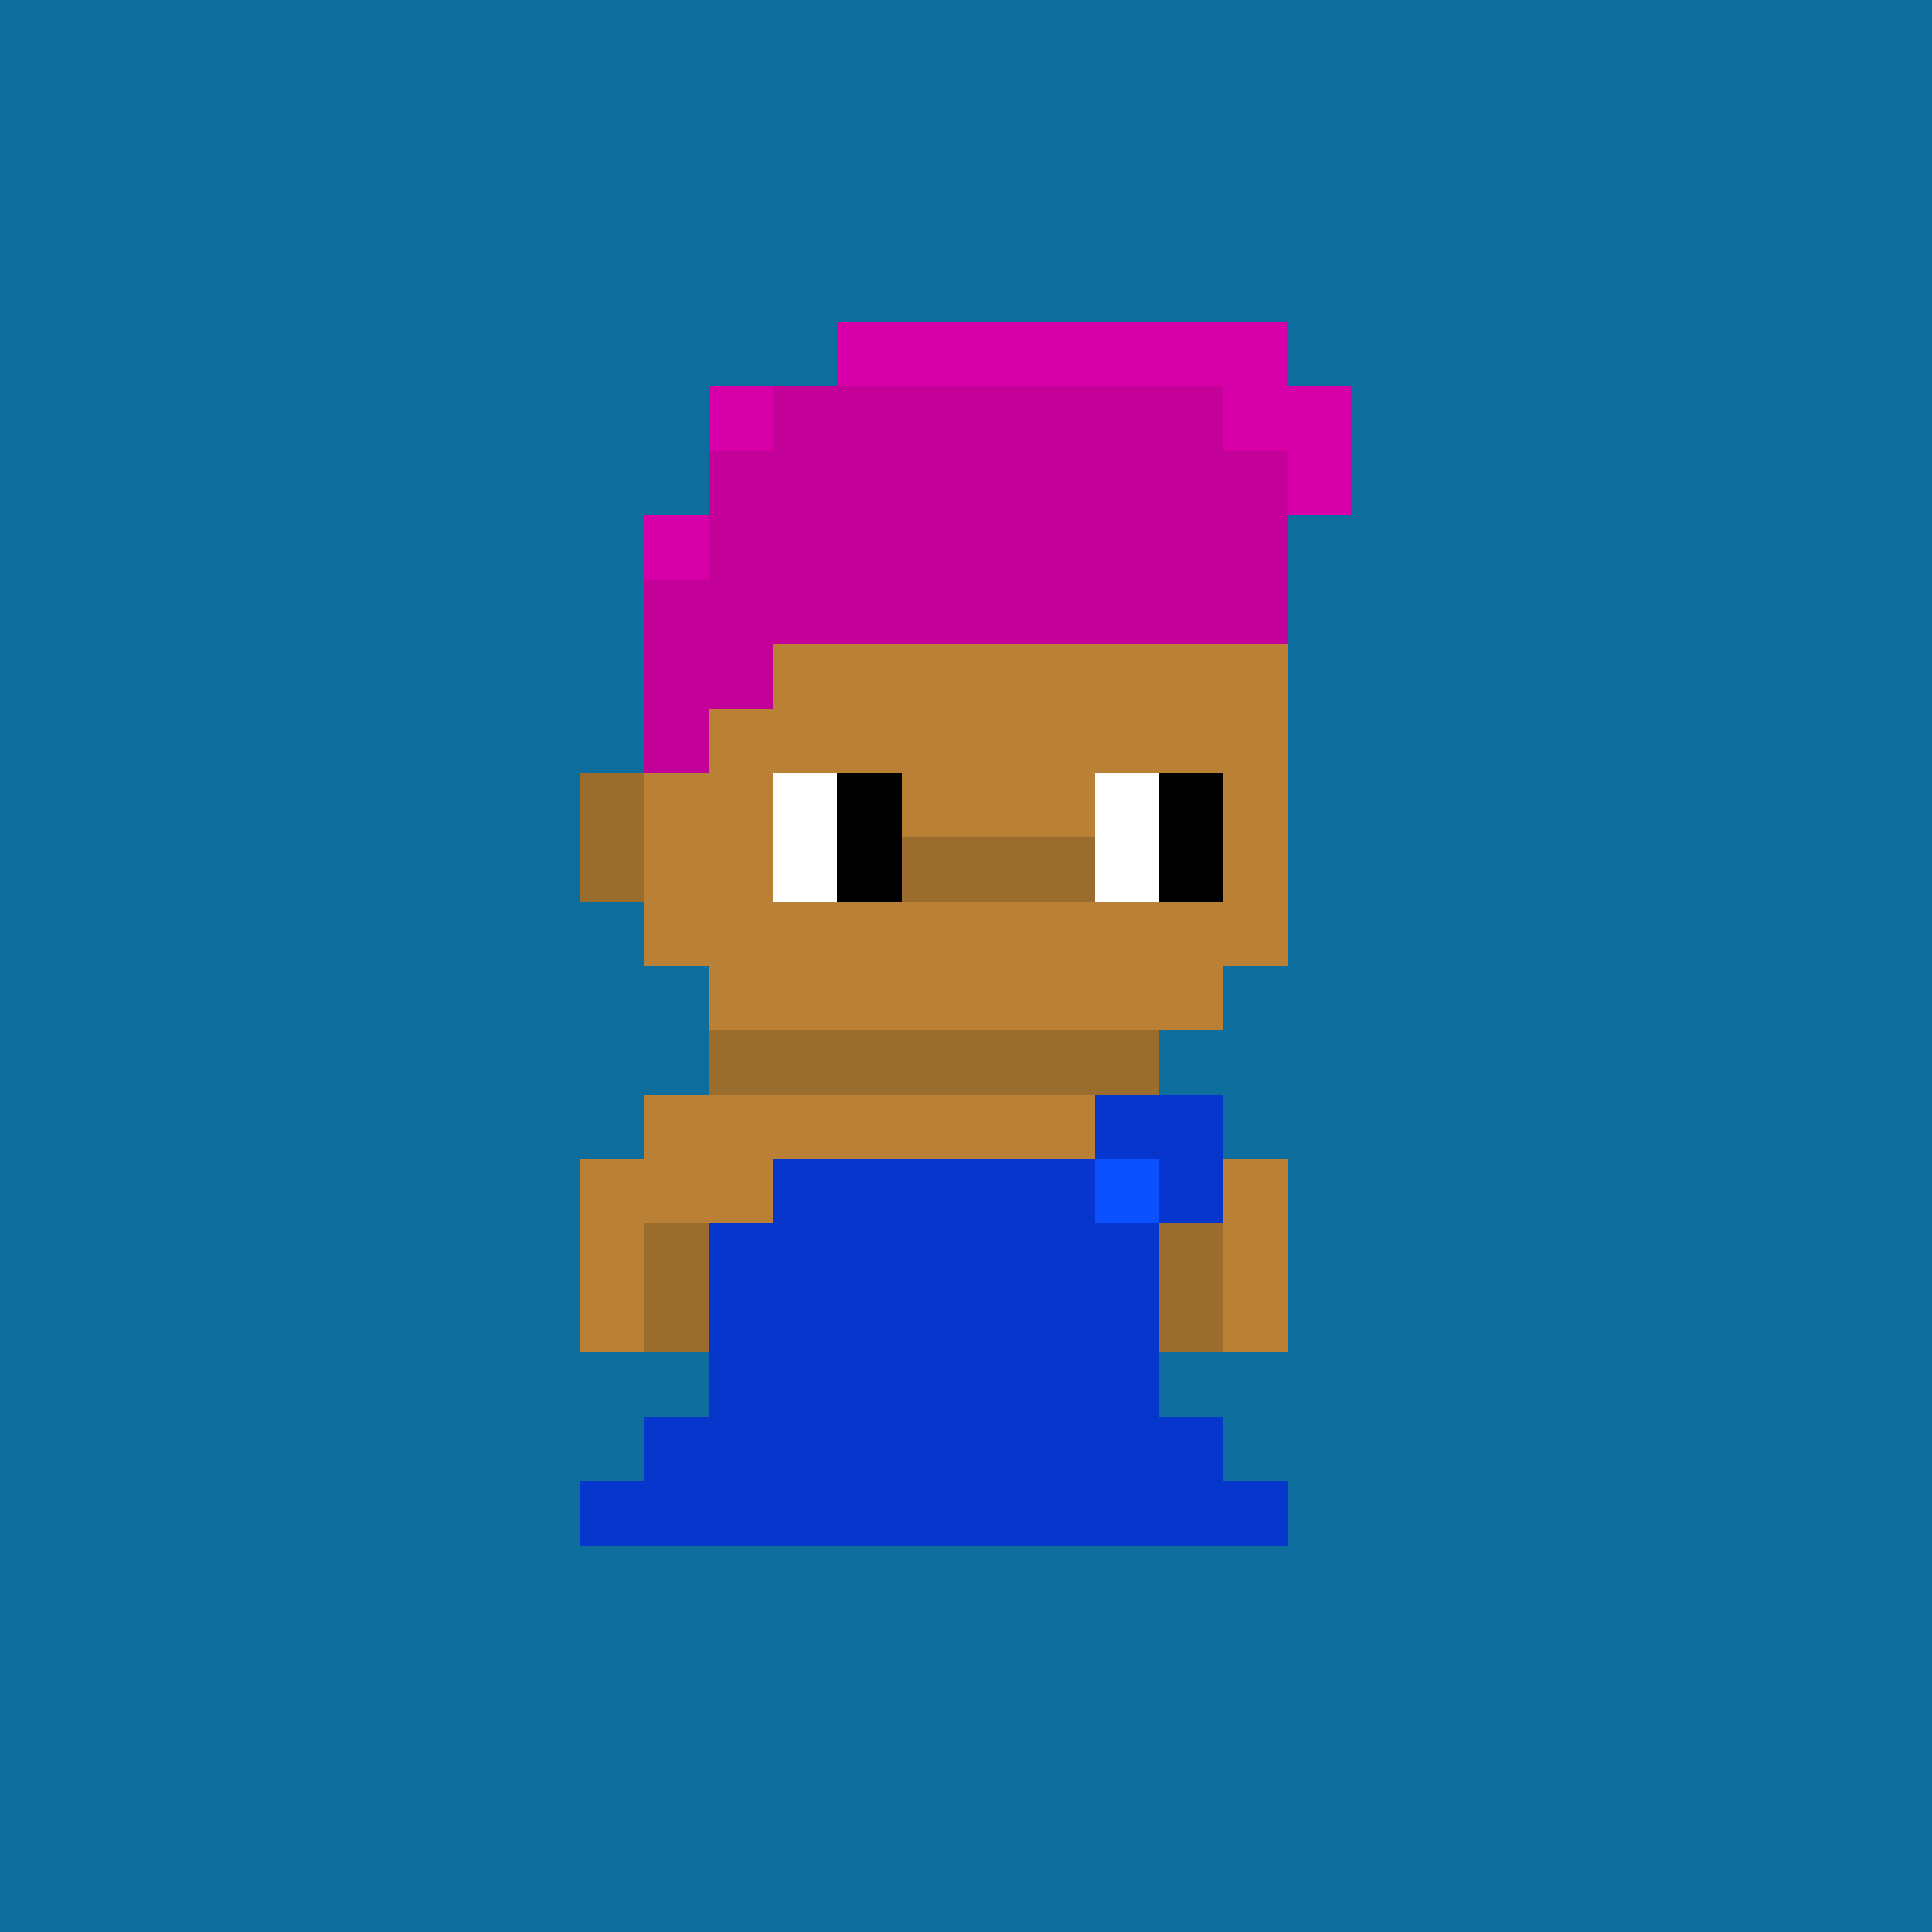 <svg shape-rendering="crispEdges" viewBox="0 0 30 30" fill="none" xmlns="http://www.w3.org/2000/svg"><rect x="0" y="0" width="30" height="30" fill="#333333" stroke="none"/><style> body{overflow: hidden; margin: 0;} svg{ max-width: 100vw; max-height: 100vh; width: 100%;} #main rect{width:1px; height: 1px;} .bg{width:30px; height: 30px;} .on { scale: 177%; transform: translate(-6px, -3px); } .off { scale: 100%; transform: translate(0px, 0px); } .button { cursor: pointer; fill: transparent; } .closed{ transform: translate(0px, 30px); } .open{ transform: translate(0px, 0px); } </style><style>body, svg{ background: #0D6E9D; }.bg { fill: #0D6E9D; }</style><rect class="bg"/><g id="main" class="off"><g id="Body"><rect x="11" y="9" width="1" height="1" fill="#ba8136"/><rect x="12" y="9" width="1" height="1" fill="#ba8136"/><rect x="13" y="9" width="1" height="1" fill="#ba8136"/><rect x="14" y="9" width="1" height="1" fill="#ba8136"/><rect x="15" y="9" width="1" height="1" fill="#ba8136"/><rect x="16" y="9" width="1" height="1" fill="#ba8136"/><rect x="17" y="9" width="1" height="1" fill="#ba8136"/><rect x="18" y="9" width="1" height="1" fill="#ba8136"/><rect x="10" y="10" width="1" height="1" fill="#ba8136"/><rect x="11" y="10" width="1" height="1" fill="#ba8136"/><rect x="12" y="10" width="1" height="1" fill="#ba8136"/><rect x="13" y="10" width="1" height="1" fill="#ba8136"/><rect x="14" y="10" width="1" height="1" fill="#ba8136"/><rect x="15" y="10" width="1" height="1" fill="#ba8136"/><rect x="16" y="10" width="1" height="1" fill="#ba8136"/><rect x="17" y="10" width="1" height="1" fill="#ba8136"/><rect x="18" y="10" width="1" height="1" fill="#ba8136"/><rect x="19" y="10" width="1" height="1" fill="#ba8136"/><rect x="10" y="11" width="1" height="1" fill="#ba8136"/><rect x="11" y="11" width="1" height="1" fill="#ba8136"/><rect x="12" y="11" width="1" height="1" fill="#ba8136"/><rect x="13" y="11" width="1" height="1" fill="#ba8136"/><rect x="14" y="11" width="1" height="1" fill="#ba8136"/><rect x="15" y="11" width="1" height="1" fill="#ba8136"/><rect x="16" y="11" width="1" height="1" fill="#ba8136"/><rect x="17" y="11" width="1" height="1" fill="#ba8136"/><rect x="18" y="11" width="1" height="1" fill="#ba8136"/><rect x="19" y="11" width="1" height="1" fill="#ba8136"/><rect x="9" y="12" width="1" height="1" fill="#9a6d2e"/><rect x="10" y="12" width="1" height="1" fill="#ba8136"/><rect x="11" y="12" width="1" height="1" fill="#ba8136"/><rect x="12" y="12" width="1" height="1" fill="#ffffff"/><rect x="13" y="12" width="1" height="1" fill="#000000"/><rect x="14" y="12" width="1" height="1" fill="#ba8136"/><rect x="15" y="12" width="1" height="1" fill="#ba8136"/><rect x="16" y="12" width="1" height="1" fill="#ba8136"/><rect x="17" y="12" width="1" height="1" fill="#ffffff"/><rect x="18" y="12" width="1" height="1" fill="#000000"/><rect x="19" y="12" width="1" height="1" fill="#ba8136"/><rect x="9" y="13" width="1" height="1" fill="#9a6d2e"/><rect x="10" y="13" width="1" height="1" fill="#ba8136"/><rect x="11" y="13" width="1" height="1" fill="#ba8136"/><rect x="12" y="13" width="1" height="1" fill="#ffffff"/><rect x="13" y="13" width="1" height="1" fill="#000000"/><rect x="14" y="13" width="1" height="1" fill="#9a6d2e"/><rect x="15" y="13" width="1" height="1" fill="#9a6d2e"/><rect x="16" y="13" width="1" height="1" fill="#9a6d2e"/><rect x="17" y="13" width="1" height="1" fill="#ffffff"/><rect x="18" y="13" width="1" height="1" fill="#000000"/><rect x="19" y="13" width="1" height="1" fill="#ba8136"/><rect x="10" y="14" width="1" height="1" fill="#ba8136"/><rect x="11" y="14" width="1" height="1" fill="#ba8136"/><rect x="12" y="14" width="1" height="1" fill="#ba8136"/><rect x="13" y="14" width="1" height="1" fill="#ba8136"/><rect x="14" y="14" width="1" height="1" fill="#ba8136"/><rect x="15" y="14" width="1" height="1" fill="#ba8136"/><rect x="16" y="14" width="1" height="1" fill="#ba8136"/><rect x="17" y="14" width="1" height="1" fill="#ba8136"/><rect x="18" y="14" width="1" height="1" fill="#ba8136"/><rect x="19" y="14" width="1" height="1" fill="#ba8136"/><rect x="11" y="15" width="1" height="1" fill="#ba8136"/><rect x="12" y="15" width="1" height="1" fill="#ba8136"/><rect x="13" y="15" width="1" height="1" fill="#ba8136"/><rect x="14" y="15" width="1" height="1" fill="#ba8136"/><rect x="15" y="15" width="1" height="1" fill="#ba8136"/><rect x="16" y="15" width="1" height="1" fill="#ba8136"/><rect x="17" y="15" width="1" height="1" fill="#ba8136"/><rect x="18" y="15" width="1" height="1" fill="#ba8136"/><rect x="11" y="16" width="1" height="1" fill="#9a6d2e"/><rect x="12" y="16" width="1" height="1" fill="#9a6d2e"/><rect x="13" y="16" width="1" height="1" fill="#9a6d2e"/><rect x="14" y="16" width="1" height="1" fill="#9a6d2e"/><rect x="15" y="16" width="1" height="1" fill="#9a6d2e"/><rect x="16" y="16" width="1" height="1" fill="#9a6d2e"/><rect x="17" y="16" width="1" height="1" fill="#9a6d2e"/><rect x="10" y="17" width="1" height="1" fill="#ba8136"/><rect x="11" y="17" width="1" height="1" fill="#ba8136"/><rect x="12" y="17" width="1" height="1" fill="#ba8136"/><rect x="13" y="17" width="1" height="1" fill="#ba8136"/><rect x="14" y="17" width="1" height="1" fill="#ba8136"/><rect x="15" y="17" width="1" height="1" fill="#ba8136"/><rect x="16" y="17" width="1" height="1" fill="#ba8136"/><rect x="17" y="17" width="1" height="1" fill="#ba8136"/><rect x="18" y="17" width="1" height="1" fill="#ba8136"/><rect x="9" y="18" width="1" height="1" fill="#ba8136"/><rect x="10" y="18" width="1" height="1" fill="#ba8136"/><rect x="11" y="18" width="1" height="1" fill="#ba8136"/><rect x="12" y="18" width="1" height="1" fill="#9a6d2e"/><rect x="13" y="18" width="1" height="1" fill="#ba8136"/><rect x="14" y="18" width="1" height="1" fill="#ba8136"/><rect x="15" y="18" width="1" height="1" fill="#ba8136"/><rect x="16" y="18" width="1" height="1" fill="#9a6d2e"/><rect x="17" y="18" width="1" height="1" fill="#ba8136"/><rect x="18" y="18" width="1" height="1" fill="#ba8136"/><rect x="19" y="18" width="1" height="1" fill="#ba8136"/><rect x="9" y="19" width="1" height="1" fill="#ba8136"/><rect x="10" y="19" width="1" height="1" fill="#9a6d2e"/><rect x="11" y="19" width="1" height="1" fill="#ba8136"/><rect x="12" y="19" width="1" height="1" fill="#ba8136"/><rect x="13" y="19" width="1" height="1" fill="#ba8136"/><rect x="14" y="19" width="1" height="1" fill="#ba8136"/><rect x="15" y="19" width="1" height="1" fill="#ba8136"/><rect x="16" y="19" width="1" height="1" fill="#ba8136"/><rect x="17" y="19" width="1" height="1" fill="#ba8136"/><rect x="18" y="19" width="1" height="1" fill="#9a6d2e"/><rect x="19" y="19" width="1" height="1" fill="#ba8136"/><rect x="9" y="20" width="1" height="1" fill="#ba8136"/><rect x="10" y="20" width="1" height="1" fill="#9a6d2e"/><rect x="11" y="20" width="1" height="1" fill="#ba8136"/><rect x="12" y="20" width="1" height="1" fill="#ba8136"/><rect x="13" y="20" width="1" height="1" fill="#ba8136"/><rect x="14" y="20" width="1" height="1" fill="#ba8136"/><rect x="15" y="20" width="1" height="1" fill="#ba8136"/><rect x="16" y="20" width="1" height="1" fill="#ba8136"/><rect x="17" y="20" width="1" height="1" fill="#ba8136"/><rect x="18" y="20" width="1" height="1" fill="#9a6d2e"/><rect x="19" y="20" width="1" height="1" fill="#ba8136"/><rect x="11" y="21" width="1" height="1" fill="#ba8136"/><rect x="12" y="21" width="1" height="1" fill="#ba8136"/><rect x="13" y="21" width="1" height="1" fill="#ba8136"/><rect x="14" y="21" width="1" height="1" fill="#ba8136"/><rect x="15" y="21" width="1" height="1" fill="#ba8136"/><rect x="16" y="21" width="1" height="1" fill="#ba8136"/><rect x="17" y="21" width="1" height="1" fill="#ba8136"/><rect x="11" y="22" width="1" height="1" fill="#ba8136"/><rect x="12" y="22" width="1" height="1" fill="#ba8136"/><rect x="13" y="22" width="1" height="1" fill="#ba8136"/><rect x="15" y="22" width="1" height="1" fill="#ba8136"/><rect x="16" y="22" width="1" height="1" fill="#ba8136"/><rect x="17" y="22" width="1" height="1" fill="#ba8136"/><rect x="11" y="23" width="1" height="1" fill="#ba8136"/><rect x="12" y="23" width="1" height="1" fill="#ba8136"/><rect x="16" y="23" width="1" height="1" fill="#ba8136"/><rect x="17" y="23" width="1" height="1" fill="#ba8136"/></g><g id="Trait"><rect x="11" y="23" width="1" height="1" fill="#000000"/><rect x="12" y="23" width="1" height="1" fill="#000000"/><rect x="16" y="23" width="1" height="1" fill="#000000"/><rect x="17" y="23" width="1" height="1" fill="#000000"/></g><g id="Trait"><rect x="11" y="21" width="1" height="1" fill="#edeceb"/><rect x="12" y="21" width="1" height="1" fill="#b92236"/><rect x="13" y="21" width="1" height="1" fill="#d4001b"/><rect x="14" y="21" width="1" height="1" fill="#b92236"/><rect x="15" y="21" width="1" height="1" fill="#d4001b"/><rect x="16" y="21" width="1" height="1" fill="#b92236"/><rect x="17" y="21" width="1" height="1" fill="#edeceb"/><rect x="11" y="22" width="1" height="1" fill="#edeceb"/><rect x="12" y="22" width="1" height="1" fill="#d4001b"/><rect x="13" y="22" width="1" height="1" fill="#d4001b"/><rect x="15" y="22" width="1" height="1" fill="#d4001b"/><rect x="16" y="22" width="1" height="1" fill="#d4001b"/><rect x="17" y="22" width="1" height="1" fill="#edeceb"/></g><g id="Trait"><rect x="17" y="17" width="1" height="1" fill="#0736cc"/><rect x="18" y="17" width="1" height="1" fill="#0736cc"/><rect x="12" y="18" width="1" height="1" fill="#0736cc"/><rect x="13" y="18" width="1" height="1" fill="#0736cc"/><rect x="14" y="18" width="1" height="1" fill="#0736cc"/><rect x="15" y="18" width="1" height="1" fill="#0736cc"/><rect x="16" y="18" width="1" height="1" fill="#0736cc"/><rect x="17" y="18" width="1" height="1" fill="#0b51ff"/><rect x="18" y="18" width="1" height="1" fill="#0736cc"/><rect x="11" y="19" width="1" height="1" fill="#0736cc"/><rect x="12" y="19" width="1" height="1" fill="#0736cc"/><rect x="13" y="19" width="1" height="1" fill="#0736cc"/><rect x="14" y="19" width="1" height="1" fill="#0736cc"/><rect x="15" y="19" width="1" height="1" fill="#0736cc"/><rect x="16" y="19" width="1" height="1" fill="#0736cc"/><rect x="17" y="19" width="1" height="1" fill="#0736cc"/><rect x="11" y="20" width="1" height="1" fill="#0736cc"/><rect x="12" y="20" width="1" height="1" fill="#0736cc"/><rect x="13" y="20" width="1" height="1" fill="#0736cc"/><rect x="14" y="20" width="1" height="1" fill="#0736cc"/><rect x="15" y="20" width="1" height="1" fill="#0736cc"/><rect x="16" y="20" width="1" height="1" fill="#0736cc"/><rect x="17" y="20" width="1" height="1" fill="#0736cc"/><rect x="11" y="21" width="1" height="1" fill="#0736cc"/><rect x="12" y="21" width="1" height="1" fill="#0736cc"/><rect x="13" y="21" width="1" height="1" fill="#0736cc"/><rect x="14" y="21" width="1" height="1" fill="#0736cc"/><rect x="15" y="21" width="1" height="1" fill="#0736cc"/><rect x="16" y="21" width="1" height="1" fill="#0736cc"/><rect x="17" y="21" width="1" height="1" fill="#0736cc"/><rect x="10" y="22" width="1" height="1" fill="#0736cc"/><rect x="11" y="22" width="1" height="1" fill="#0736cc"/><rect x="12" y="22" width="1" height="1" fill="#0736cc"/><rect x="13" y="22" width="1" height="1" fill="#0736cc"/><rect x="14" y="22" width="1" height="1" fill="#0736cc"/><rect x="15" y="22" width="1" height="1" fill="#0736cc"/><rect x="16" y="22" width="1" height="1" fill="#0736cc"/><rect x="17" y="22" width="1" height="1" fill="#0736cc"/><rect x="18" y="22" width="1" height="1" fill="#0736cc"/><rect x="9" y="23" width="1" height="1" fill="#0736cc"/><rect x="10" y="23" width="1" height="1" fill="#0736cc"/><rect x="11" y="23" width="1" height="1" fill="#0736cc"/><rect x="12" y="23" width="1" height="1" fill="#0736cc"/><rect x="13" y="23" width="1" height="1" fill="#0736cc"/><rect x="14" y="23" width="1" height="1" fill="#0736cc"/><rect x="15" y="23" width="1" height="1" fill="#0736cc"/><rect x="16" y="23" width="1" height="1" fill="#0736cc"/><rect x="17" y="23" width="1" height="1" fill="#0736cc"/><rect x="18" y="23" width="1" height="1" fill="#0736cc"/><rect x="19" y="23" width="1" height="1" fill="#0736cc"/></g><g id="Trait"><rect x="13" y="5" width="1" height="1" fill="#d700a8"/><rect x="14" y="5" width="1" height="1" fill="#d700a8"/><rect x="15" y="5" width="1" height="1" fill="#d700a8"/><rect x="16" y="5" width="1" height="1" fill="#d700a8"/><rect x="17" y="5" width="1" height="1" fill="#d700a8"/><rect x="18" y="5" width="1" height="1" fill="#d700a8"/><rect x="19" y="5" width="1" height="1" fill="#d700a8"/><rect x="11" y="6" width="1" height="1" fill="#d700a8"/><rect x="12" y="6" width="1" height="1" fill="#c30098"/><rect x="13" y="6" width="1" height="1" fill="#c30098"/><rect x="14" y="6" width="1" height="1" fill="#c30098"/><rect x="15" y="6" width="1" height="1" fill="#c30098"/><rect x="16" y="6" width="1" height="1" fill="#c30098"/><rect x="17" y="6" width="1" height="1" fill="#c30098"/><rect x="18" y="6" width="1" height="1" fill="#c30098"/><rect x="19" y="6" width="1" height="1" fill="#d700a8"/><rect x="20" y="6" width="1" height="1" fill="#d700a8"/><rect x="11" y="7" width="1" height="1" fill="#c30098"/><rect x="12" y="7" width="1" height="1" fill="#c30098"/><rect x="13" y="7" width="1" height="1" fill="#c30098"/><rect x="14" y="7" width="1" height="1" fill="#c30098"/><rect x="15" y="7" width="1" height="1" fill="#c30098"/><rect x="16" y="7" width="1" height="1" fill="#c30098"/><rect x="17" y="7" width="1" height="1" fill="#c30098"/><rect x="18" y="7" width="1" height="1" fill="#c30098"/><rect x="19" y="7" width="1" height="1" fill="#c30098"/><rect x="20" y="7" width="1" height="1" fill="#d700a8"/><rect x="10" y="8" width="1" height="1" fill="#d700a8"/><rect x="11" y="8" width="1" height="1" fill="#c30098"/><rect x="12" y="8" width="1" height="1" fill="#c30098"/><rect x="13" y="8" width="1" height="1" fill="#c30098"/><rect x="14" y="8" width="1" height="1" fill="#c30098"/><rect x="15" y="8" width="1" height="1" fill="#c30098"/><rect x="16" y="8" width="1" height="1" fill="#c30098"/><rect x="17" y="8" width="1" height="1" fill="#c30098"/><rect x="18" y="8" width="1" height="1" fill="#c30098"/><rect x="19" y="8" width="1" height="1" fill="#c30098"/><rect x="10" y="9" width="1" height="1" fill="#c30098"/><rect x="11" y="9" width="1" height="1" fill="#c30098"/><rect x="12" y="9" width="1" height="1" fill="#c30098"/><rect x="13" y="9" width="1" height="1" fill="#c30098"/><rect x="14" y="9" width="1" height="1" fill="#c30098"/><rect x="15" y="9" width="1" height="1" fill="#c30098"/><rect x="16" y="9" width="1" height="1" fill="#c30098"/><rect x="17" y="9" width="1" height="1" fill="#c30098"/><rect x="18" y="9" width="1" height="1" fill="#c30098"/><rect x="19" y="9" width="1" height="1" fill="#c30098"/><rect x="10" y="10" width="1" height="1" fill="#c30098"/><rect x="11" y="10" width="1" height="1" fill="#c30098"/><rect x="10" y="11" width="1" height="1" fill="#c30098"/></g></g></svg> 